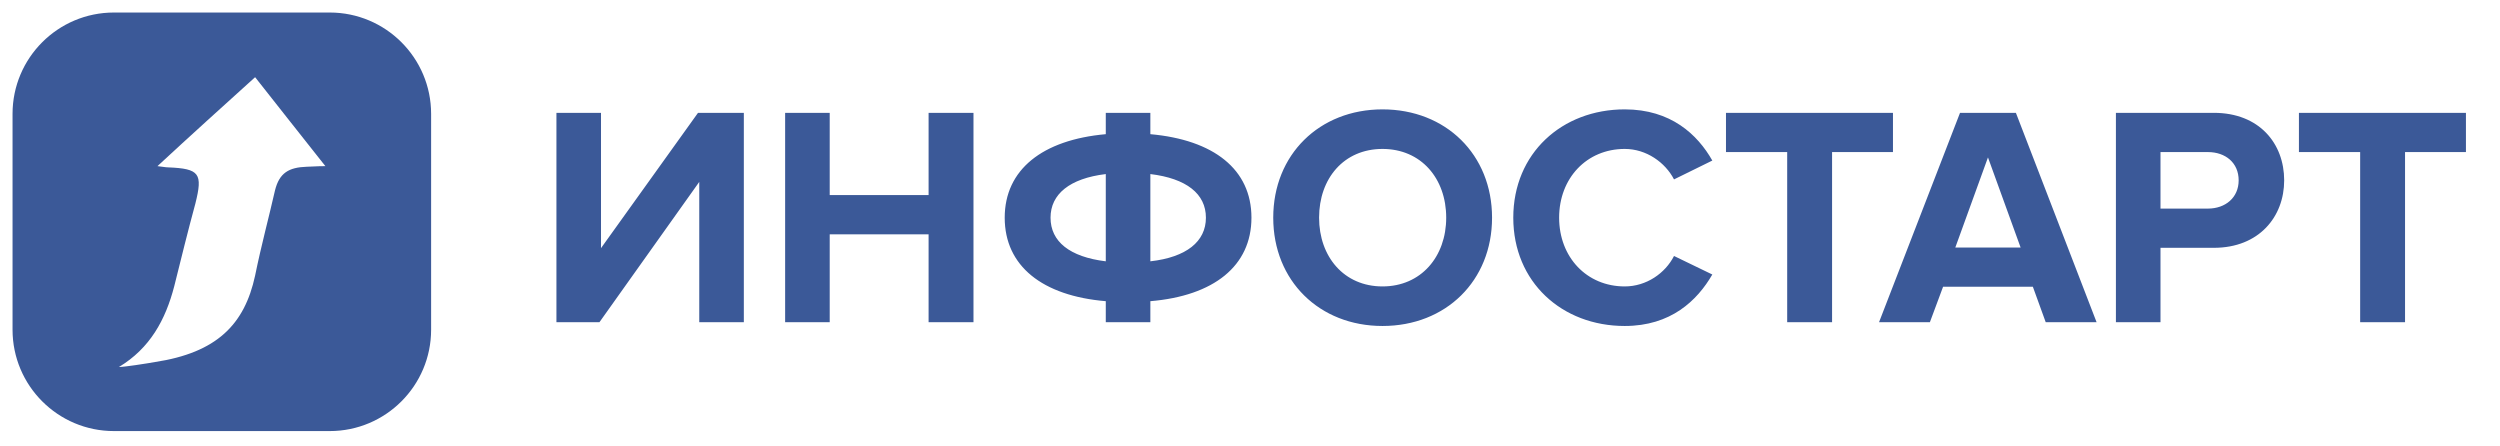<?xml version="1.0" encoding="UTF-8"?> <svg xmlns="http://www.w3.org/2000/svg" width="112" height="20" viewBox="0 0 112 20" fill="none"><path d="M14.772 0.561H5.104C2.596 0.561 0.562 2.595 0.562 5.102V14.77C0.562 17.278 2.596 19.312 5.104 19.312H14.772C17.28 19.312 19.314 17.278 19.314 14.77V5.102C19.314 2.595 17.28 0.561 14.772 0.561ZM13.742 7.47C12.934 7.498 12.515 7.749 12.32 8.529C12.042 9.755 11.707 10.981 11.429 12.346C10.955 14.547 9.701 15.801 6.943 16.219C6.637 16.275 5.578 16.442 5.327 16.442C6.72 15.606 7.417 14.325 7.807 12.82C8.113 11.594 8.42 10.34 8.754 9.114C9.088 7.777 8.949 7.554 7.528 7.498C7.417 7.498 7.305 7.47 7.054 7.443C8.559 6.049 9.98 4.768 11.429 3.458C12.488 4.796 13.491 6.077 14.577 7.443C14.159 7.443 13.937 7.47 13.742 7.47Z" fill="#3B5998"></path><path d="M26.855 14.435H24.928V5.055H26.925V11.117L31.271 5.055H33.324V14.435H31.327V8.149L26.855 14.435ZM43.612 14.435H41.601V10.498H37.171V14.435H35.174V5.055H37.171V8.74H41.601V5.055H43.612V14.435ZM51.536 14.435H49.539V13.493C46.698 13.254 45.011 11.918 45.011 9.752C45.011 7.601 46.698 6.265 49.539 6.011V5.055H51.536V6.011C54.377 6.265 56.065 7.587 56.065 9.752C56.065 11.918 54.377 13.254 51.536 13.493V14.435ZM54.025 9.752C54.025 8.684 53.153 7.994 51.536 7.798V11.707C53.153 11.524 54.025 10.821 54.025 9.752ZM47.064 9.752C47.064 10.821 47.922 11.51 49.539 11.707V7.798C47.922 7.994 47.064 8.698 47.064 9.752ZM61.936 14.604C59.109 14.604 57.041 12.579 57.041 9.752C57.041 6.926 59.109 4.9 61.936 4.9C64.776 4.9 66.844 6.926 66.844 9.752C66.844 12.579 64.776 14.604 61.936 14.604ZM61.936 12.832C63.665 12.832 64.79 11.496 64.79 9.752C64.79 7.994 63.665 6.672 61.936 6.672C60.206 6.672 59.095 7.994 59.095 9.752C59.095 11.496 60.206 12.832 61.936 12.832ZM72.788 14.604C69.975 14.604 67.795 12.635 67.795 9.752C67.795 6.869 69.975 4.9 72.788 4.9C74.855 4.9 76.05 6.026 76.712 7.193L74.996 8.037C74.602 7.277 73.758 6.672 72.788 6.672C71.086 6.672 69.849 7.98 69.849 9.752C69.849 11.524 71.086 12.832 72.788 12.832C73.758 12.832 74.602 12.242 74.996 11.468L76.712 12.298C76.037 13.465 74.855 14.604 72.788 14.604ZM82.077 14.435H80.066V6.813H77.324V5.055H84.805V6.813H82.077V14.435ZM93.927 14.435H91.648L91.072 12.846H87.05L86.459 14.435H84.181L87.809 5.055H90.312L93.927 14.435ZM90.523 11.088L89.061 7.052L87.598 11.088H90.523ZM96.79 14.435H94.793V5.055H99.181C101.22 5.055 102.331 6.433 102.331 8.079C102.331 9.71 101.206 11.102 99.181 11.102H96.79V14.435ZM98.914 9.345C99.701 9.345 100.292 8.852 100.292 8.079C100.292 7.291 99.701 6.813 98.914 6.813H96.79V9.345H98.914ZM107.746 14.435H105.735V6.813H102.992V5.055H110.474V6.813H107.746V14.435Z" fill="#3B5998"></path></svg> 